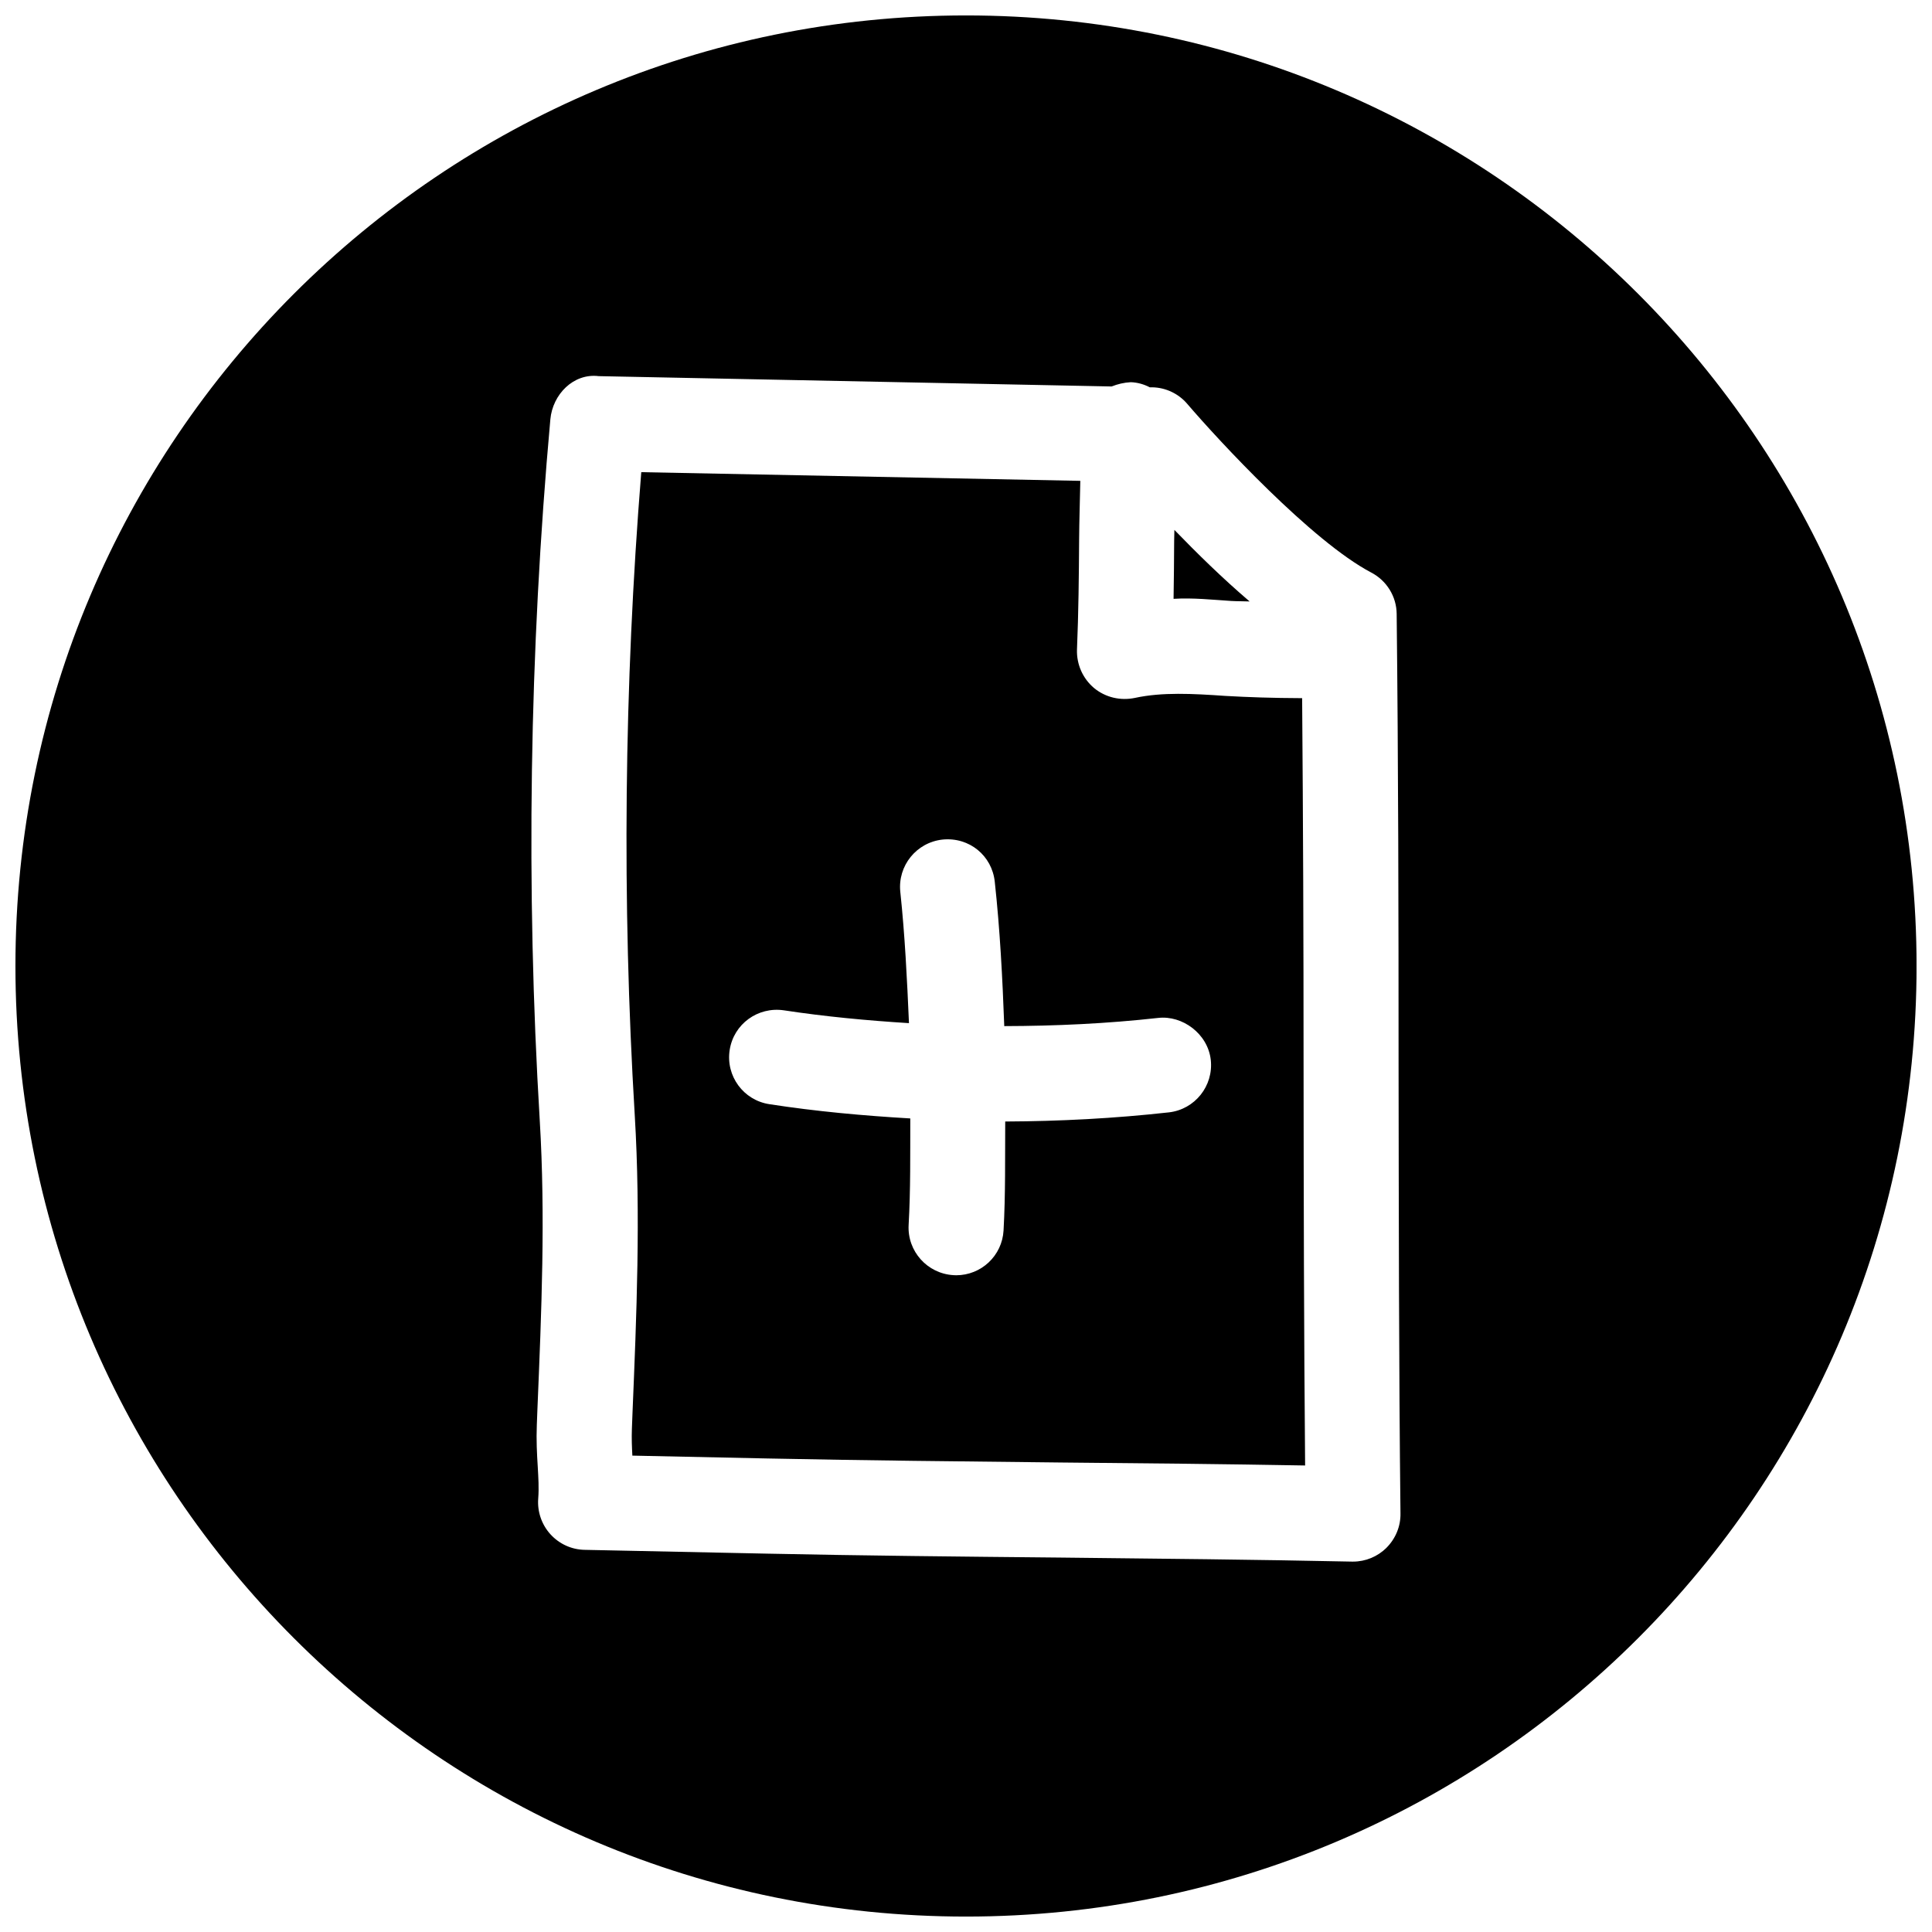 <?xml version="1.0" encoding="UTF-8"?>
<!-- Uploaded to: SVG Repo, www.svgrepo.com, Generator: SVG Repo Mixer Tools -->
<svg width="800px" height="800px" version="1.1" viewBox="144 144 512 512" xmlns="http://www.w3.org/2000/svg">
 <defs>
  <clipPath id="a">
   <path d="m148.09 148.09h503.81v503.81h-503.81z"/>
  </clipPath>
 </defs>
 <path d="m475.16 303.39c-7.273-6.203-14.043-12.879-19.934-18.957 0 0.977-0.062 1.953-0.062 2.93-0.031 5.098-0.062 10.199-0.156 15.332 5.195-0.316 10.297 0.25 15.273 0.566 1.637 0.098 3.273 0.062 4.879 0.129z"/>
 <path d="m489.08 329.02c-7.965-0.031-14.266-0.25-20.371-0.598-8.629-0.598-16.723-1.039-23.965 0.535-3.84 0.789-7.777-0.125-10.801-2.613-2.988-2.519-4.66-6.266-4.531-10.203 0.41-9.855 0.504-19.398 0.566-28.969 0.031-5.195 0.219-10.484 0.316-15.742l-116.35-2.301c-4.566 56.586-5.133 113.83-1.73 170.38 1.605 26.574 0.473 53.246-0.598 79.035l-0.156 4.094c-0.094 2.519 0 4.879 0.125 7.117l35.738 0.754c25.82 0.535 51.828 0.789 77.871 1.07 21.695 0.188 43.391 0.41 64.676 0.789-0.316-35.488-0.379-70.91-0.41-106.34 0-32.309-0.125-64.645-0.379-97.016zm-35.328 109.77c-14.391 1.605-28.875 2.359-43.359 2.422-0.062 9.637 0.094 19.301-0.441 28.875-0.379 6.707-5.918 11.871-12.562 11.871-0.219 0-0.473 0-0.723-0.031-6.926-0.41-12.25-6.328-11.871-13.289 0.531-9.352 0.406-18.797 0.438-28.242-12.469-0.727-24.938-1.859-37.344-3.777-6.867-1.043-11.59-7.465-10.52-14.359 1.07-6.894 7.461-11.523 14.359-10.516 10.988 1.668 22.074 2.707 33.156 3.398-0.504-11.621-1.07-23.27-2.297-34.793-0.723-6.926 4.281-13.098 11.18-13.855 7.117-0.723 13.129 4.281 13.855 11.18 1.383 12.688 2.043 25.473 2.516 38.254 13.602-0.031 27.238-0.66 40.809-2.172 6.363-0.723 13.133 4.156 13.918 11.117 0.758 6.894-4.188 13.129-11.113 13.918z"/>
 <g clip-path="url(#a)">
  <path d="m400 148.09c-139.12 0-251.91 112.79-251.91 251.91 0 139.11 112.79 251.91 251.91 251.91 139.11 0 251.91-112.79 251.91-251.91-0.004-139.12-112.79-251.91-251.91-251.91zm111.43 406.1c-2.363 2.332-5.543 3.652-8.848 3.652h-0.285c-25.285-0.535-51.324-0.789-77.367-1.07-26.137-0.25-52.27-0.504-77.648-1.039l-48.336-1.008c-3.496-0.062-6.769-1.574-9.102-4.156-2.324-2.582-3.488-6.016-3.207-9.477 0.219-2.832 0.031-5.512-0.125-8.344-0.219-3.465-0.41-7.086-0.25-11.117l0.156-4.094c1.102-26.324 2.141-51.199 0.629-76.484-3.715-61.715-2.769-124.28 2.801-185.91 0.602-6.613 6.109-12.281 12.816-11.461l135.93 2.738c1.574-0.629 3.273-1.039 5.07-1.133 1.828 0.062 3.527 0.566 5.039 1.355h0.66c3.59 0.062 6.992 1.699 9.289 4.41 8.25 9.637 33.031 36.434 48.742 44.68 4.094 2.141 6.707 6.359 6.738 10.988 0.441 39.863 0.504 79.57 0.504 119.31 0.062 39.645 0.062 79.32 0.504 119.05 0.066 3.402-1.289 6.676-3.715 9.102z"/>
 </g>
</svg>